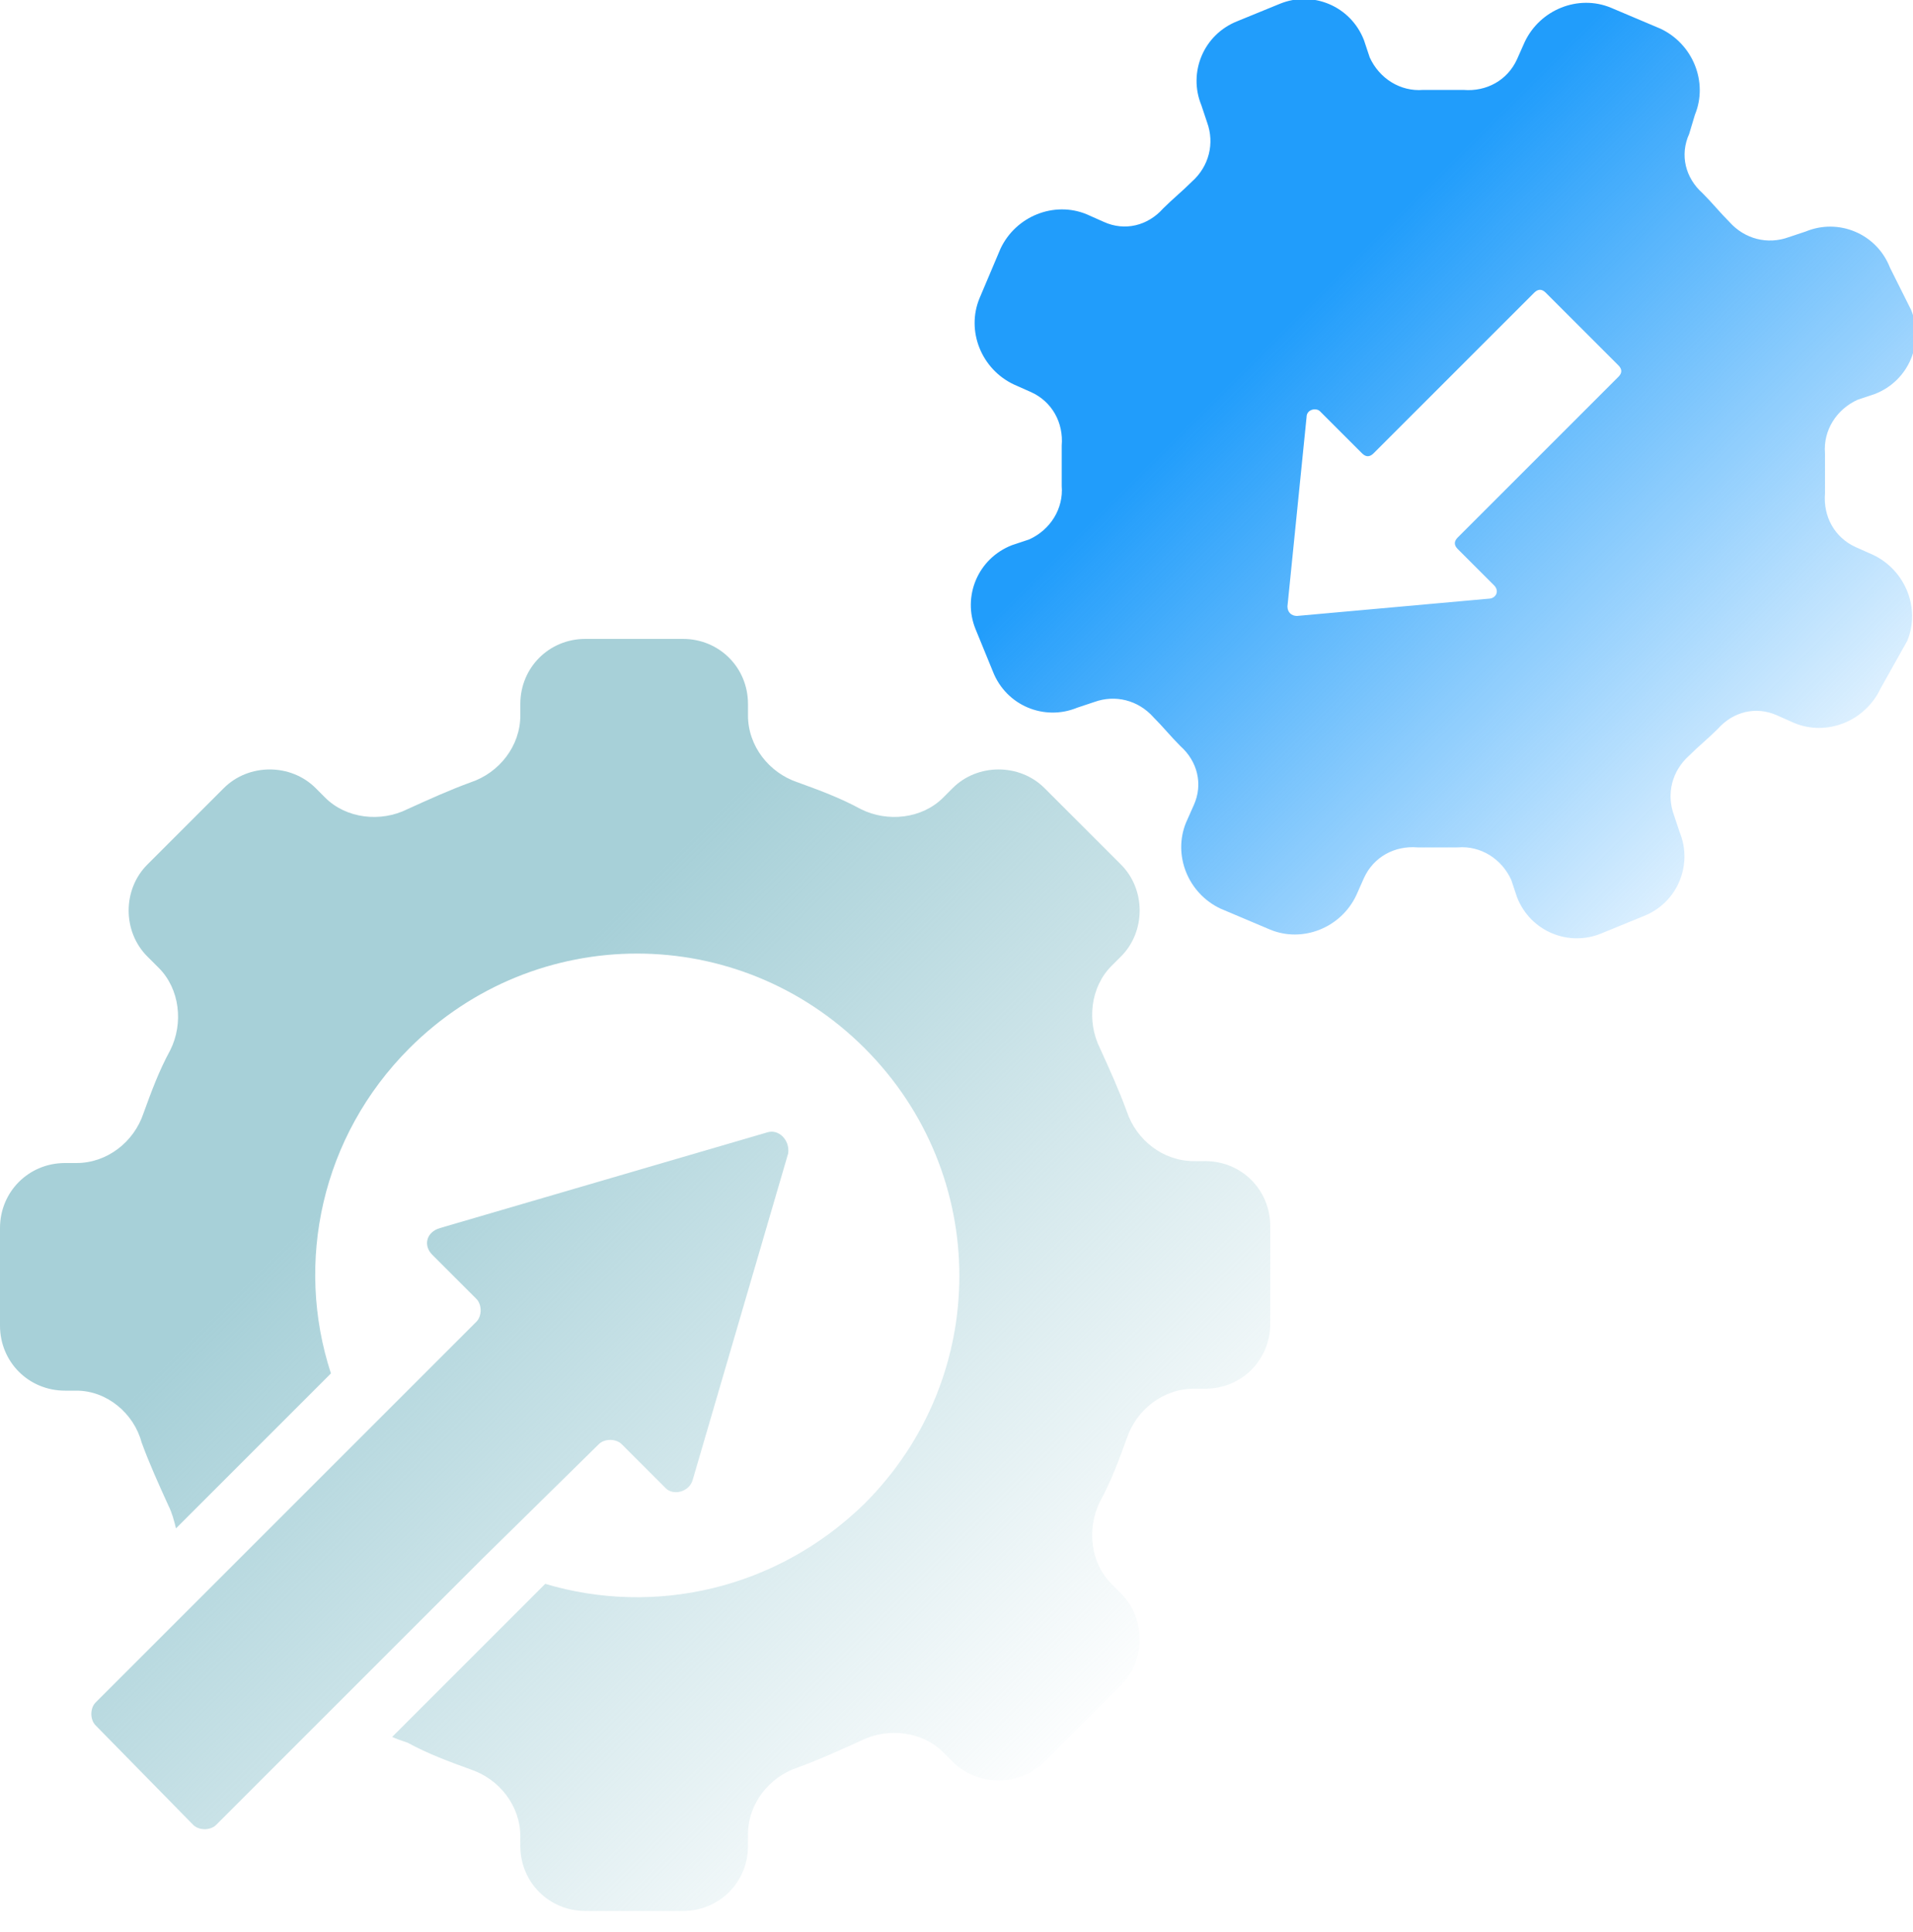 <?xml version="1.0" encoding="UTF-8"?>
<!-- Generator: Adobe Illustrator 27.7.0, SVG Export Plug-In . SVG Version: 6.00 Build 0)  -->
<svg xmlns="http://www.w3.org/2000/svg" xmlns:xlink="http://www.w3.org/1999/xlink" version="1.1" id="Layer_1" x="0px" y="0px" viewBox="0 0 100 101" style="enable-background:new 0 0 100 101;" xml:space="preserve">
<style type="text/css">
	.st0{fill-rule:evenodd;clip-rule:evenodd;fill:url(#SVGID_1_);}
	.st1{fill-rule:evenodd;clip-rule:evenodd;fill:url(#SVGID_00000147926421222212485430000017564915970217141416_);}
</style>
<linearGradient id="SVGID_1_" gradientUnits="userSpaceOnUse" x1="22.105" y1="44.16" x2="56.693" y2="9.572" gradientTransform="matrix(1 0 0 -1 0 102)">
	<stop offset="0" style="stop-color:#A7D0D8"></stop>
	<stop offset="1" style="stop-color:#A7D0D8;stop-opacity:0"></stop>
</linearGradient>
<path class="st0" d="M7.7,50c-1.3-1.3-1.3-3.5,0-4.8l4-4c1.3-1.3,3.5-1.3,4.8,0l0.5,0.5c1.1,1.1,2.9,1.3,4.3,0.6  c1.1-0.5,2.2-1,3.3-1.4c1.5-0.5,2.6-1.9,2.6-3.5v-0.6c0-1.9,1.5-3.4,3.4-3.4h5.1c1.9,0,3.4,1.5,3.4,3.4v0.6c0,1.6,1.1,3,2.6,3.5  c1.1,0.4,2.2,0.8,3.3,1.4c1.4,0.7,3.2,0.5,4.3-0.6l0.5-0.5c1.3-1.3,3.5-1.3,4.8,0l4,4c1.3,1.3,1.3,3.5,0,4.8l-0.5,0.5  c-1.1,1.1-1.3,2.9-0.6,4.3c0.5,1.1,1,2.2,1.4,3.3c0.5,1.5,1.9,2.6,3.5,2.6h0.6c1.9,0,3.4,1.5,3.4,3.4v5.1c0,1.9-1.5,3.4-3.4,3.4  h-0.6c-1.6,0-3,1.1-3.5,2.6c-0.4,1.1-0.8,2.2-1.4,3.3c-0.7,1.4-0.5,3.2,0.6,4.3l0.5,0.5c1.3,1.3,1.3,3.5,0,4.8l-4,4  c-1.3,1.3-3.5,1.3-4.8,0l-0.5-0.5c-1.1-1.1-2.9-1.3-4.3-0.6c-1.1,0.5-2.2,1-3.3,1.4c-1.5,0.5-2.6,1.9-2.6,3.5v0.6  c0,1.9-1.5,3.4-3.4,3.4h-5.1c-1.9,0-3.4-1.5-3.4-3.4V96c0-1.6-1.1-3-2.6-3.5c-1.1-0.4-2.2-0.8-3.3-1.4c-0.3-0.1-0.6-0.2-0.8-0.3l8-8  c5.7,1.7,12.1,0.3,16.7-4.2c6.6-6.6,6.6-17.2,0-23.8c-6.6-6.6-17.2-6.6-23.8,0c-4.6,4.6-6,11.2-4.1,17l-8.1,8.1  c-0.1-0.4-0.2-0.8-0.4-1.2c-0.5-1.1-1-2.2-1.4-3.3C7,73.9,5.6,72.7,4,72.7H3.4c-1.9,0-3.4-1.5-3.4-3.4v-5.1c0-1.9,1.5-3.4,3.4-3.4H4  c1.6,0,3-1.1,3.5-2.6c0.4-1.1,0.8-2.2,1.4-3.3c0.7-1.4,0.5-3.2-0.6-4.3L7.7,50z M25.2,81.5L13.4,93.3h0l-2.1,2.1  c-0.3,0.3-0.9,0.3-1.2,0L5,90.2c-0.3-0.3-0.3-0.9,0-1.2l19.9-19.9c0.3-0.3,0.3-0.9,0-1.2l-2.3-2.3c-0.5-0.5-0.3-1.2,0.4-1.4l17.1-5  c0.6-0.2,1.2,0.4,1.1,1.1l-5,17.1c-0.2,0.6-1,0.8-1.4,0.4l-2.3-2.3c-0.3-0.3-0.9-0.3-1.2,0L25.2,81.5L25.2,81.5z"></path>
<linearGradient id="SVGID_00000021802686182516924350000001337391662247223220_" gradientUnits="userSpaceOnUse" x1="67.445" y1="85.231" x2="97.336" y2="55.339" gradientTransform="matrix(1 0 0 -1 0 102)">
	<stop offset="0" style="stop-color:#219DFB"></stop>
	<stop offset="1" style="stop-color:#219DFB;stop-opacity:0"></stop>
</linearGradient>
<path style="fill-rule:evenodd;clip-rule:evenodd;fill:url(#SVGID_00000021802686182516924350000001337391662247223220_);" d="  M99.7,33.5c0.7-1.7-0.1-3.7-1.8-4.5l-0.9-0.4c-1.1-0.5-1.7-1.6-1.6-2.8c0-0.7,0-1.4,0-2.1c-0.1-1.2,0.6-2.3,1.7-2.8l0.9-0.3  c1.8-0.7,2.6-2.7,1.9-4.4L98.8,14c-0.7-1.8-2.7-2.6-4.4-1.9l-0.9,0.3c-1.1,0.4-2.3,0.1-3.1-0.8c-0.5-0.5-0.9-1-1.4-1.5  c-0.9-0.8-1.2-2-0.7-3.1L88.6,6c0.7-1.7-0.1-3.7-1.8-4.5l-2.6-1.1c-1.7-0.7-3.7,0.1-4.5,1.8l-0.4,0.9c-0.5,1.1-1.6,1.7-2.8,1.6  c-0.7,0-1.4,0-2.1,0c-1.2,0.1-2.3-0.6-2.8-1.7l-0.3-0.9c-0.7-1.8-2.7-2.6-4.4-1.9l-2.2,0.9c-1.8,0.7-2.6,2.7-1.9,4.4l0.3,0.9  c0.4,1.1,0.1,2.3-0.8,3.1c-0.5,0.5-1,0.9-1.5,1.4c-0.8,0.9-2,1.2-3.1,0.7l-0.9-0.4c-1.7-0.7-3.7,0.1-4.5,1.8l-1.1,2.6  c-0.7,1.7,0.1,3.7,1.8,4.5l0.9,0.4c1.1,0.5,1.7,1.6,1.6,2.8c0,0.7,0,1.4,0,2.1c0.1,1.2-0.6,2.3-1.7,2.8l-0.9,0.3  c-1.8,0.7-2.6,2.7-1.9,4.4l0.9,2.2c0.7,1.8,2.7,2.6,4.4,1.9l0.9-0.3c1.1-0.4,2.3-0.1,3.1,0.8c0.5,0.5,0.9,1,1.4,1.5  c0.9,0.8,1.2,2,0.7,3.1l-0.4,0.9c-0.7,1.7,0.1,3.7,1.8,4.5l2.6,1.1c1.7,0.7,3.7-0.1,4.5-1.8l0.4-0.9c0.5-1.1,1.6-1.7,2.8-1.6  c0.7,0,1.4,0,2.1,0c1.2-0.1,2.3,0.6,2.8,1.7l0.3,0.9c0.7,1.8,2.7,2.6,4.4,1.9l2.2-0.9c1.8-0.7,2.6-2.7,1.9-4.4l-0.3-0.9  c-0.4-1.1-0.1-2.3,0.8-3.1c0.5-0.5,1-0.9,1.5-1.4c0.8-0.9,2-1.2,3.1-0.7l0.9,0.4c1.7,0.7,3.7-0.1,4.5-1.8L99.7,33.5z M68.3,21.8  c0-0.4,0.5-0.5,0.7-0.3l2.2,2.2c0.2,0.2,0.4,0.2,0.6,0l8.4-8.4c0.2-0.2,0.4-0.2,0.6,0l3.8,3.8c0.2,0.2,0.2,0.4,0,0.6l-8.4,8.4  c-0.2,0.2-0.2,0.4,0,0.6l1.9,1.9c0.3,0.3,0.1,0.7-0.3,0.7l-10,0.9c-0.3,0-0.5-0.2-0.5-0.5L68.3,21.8z"></path>
</svg>

